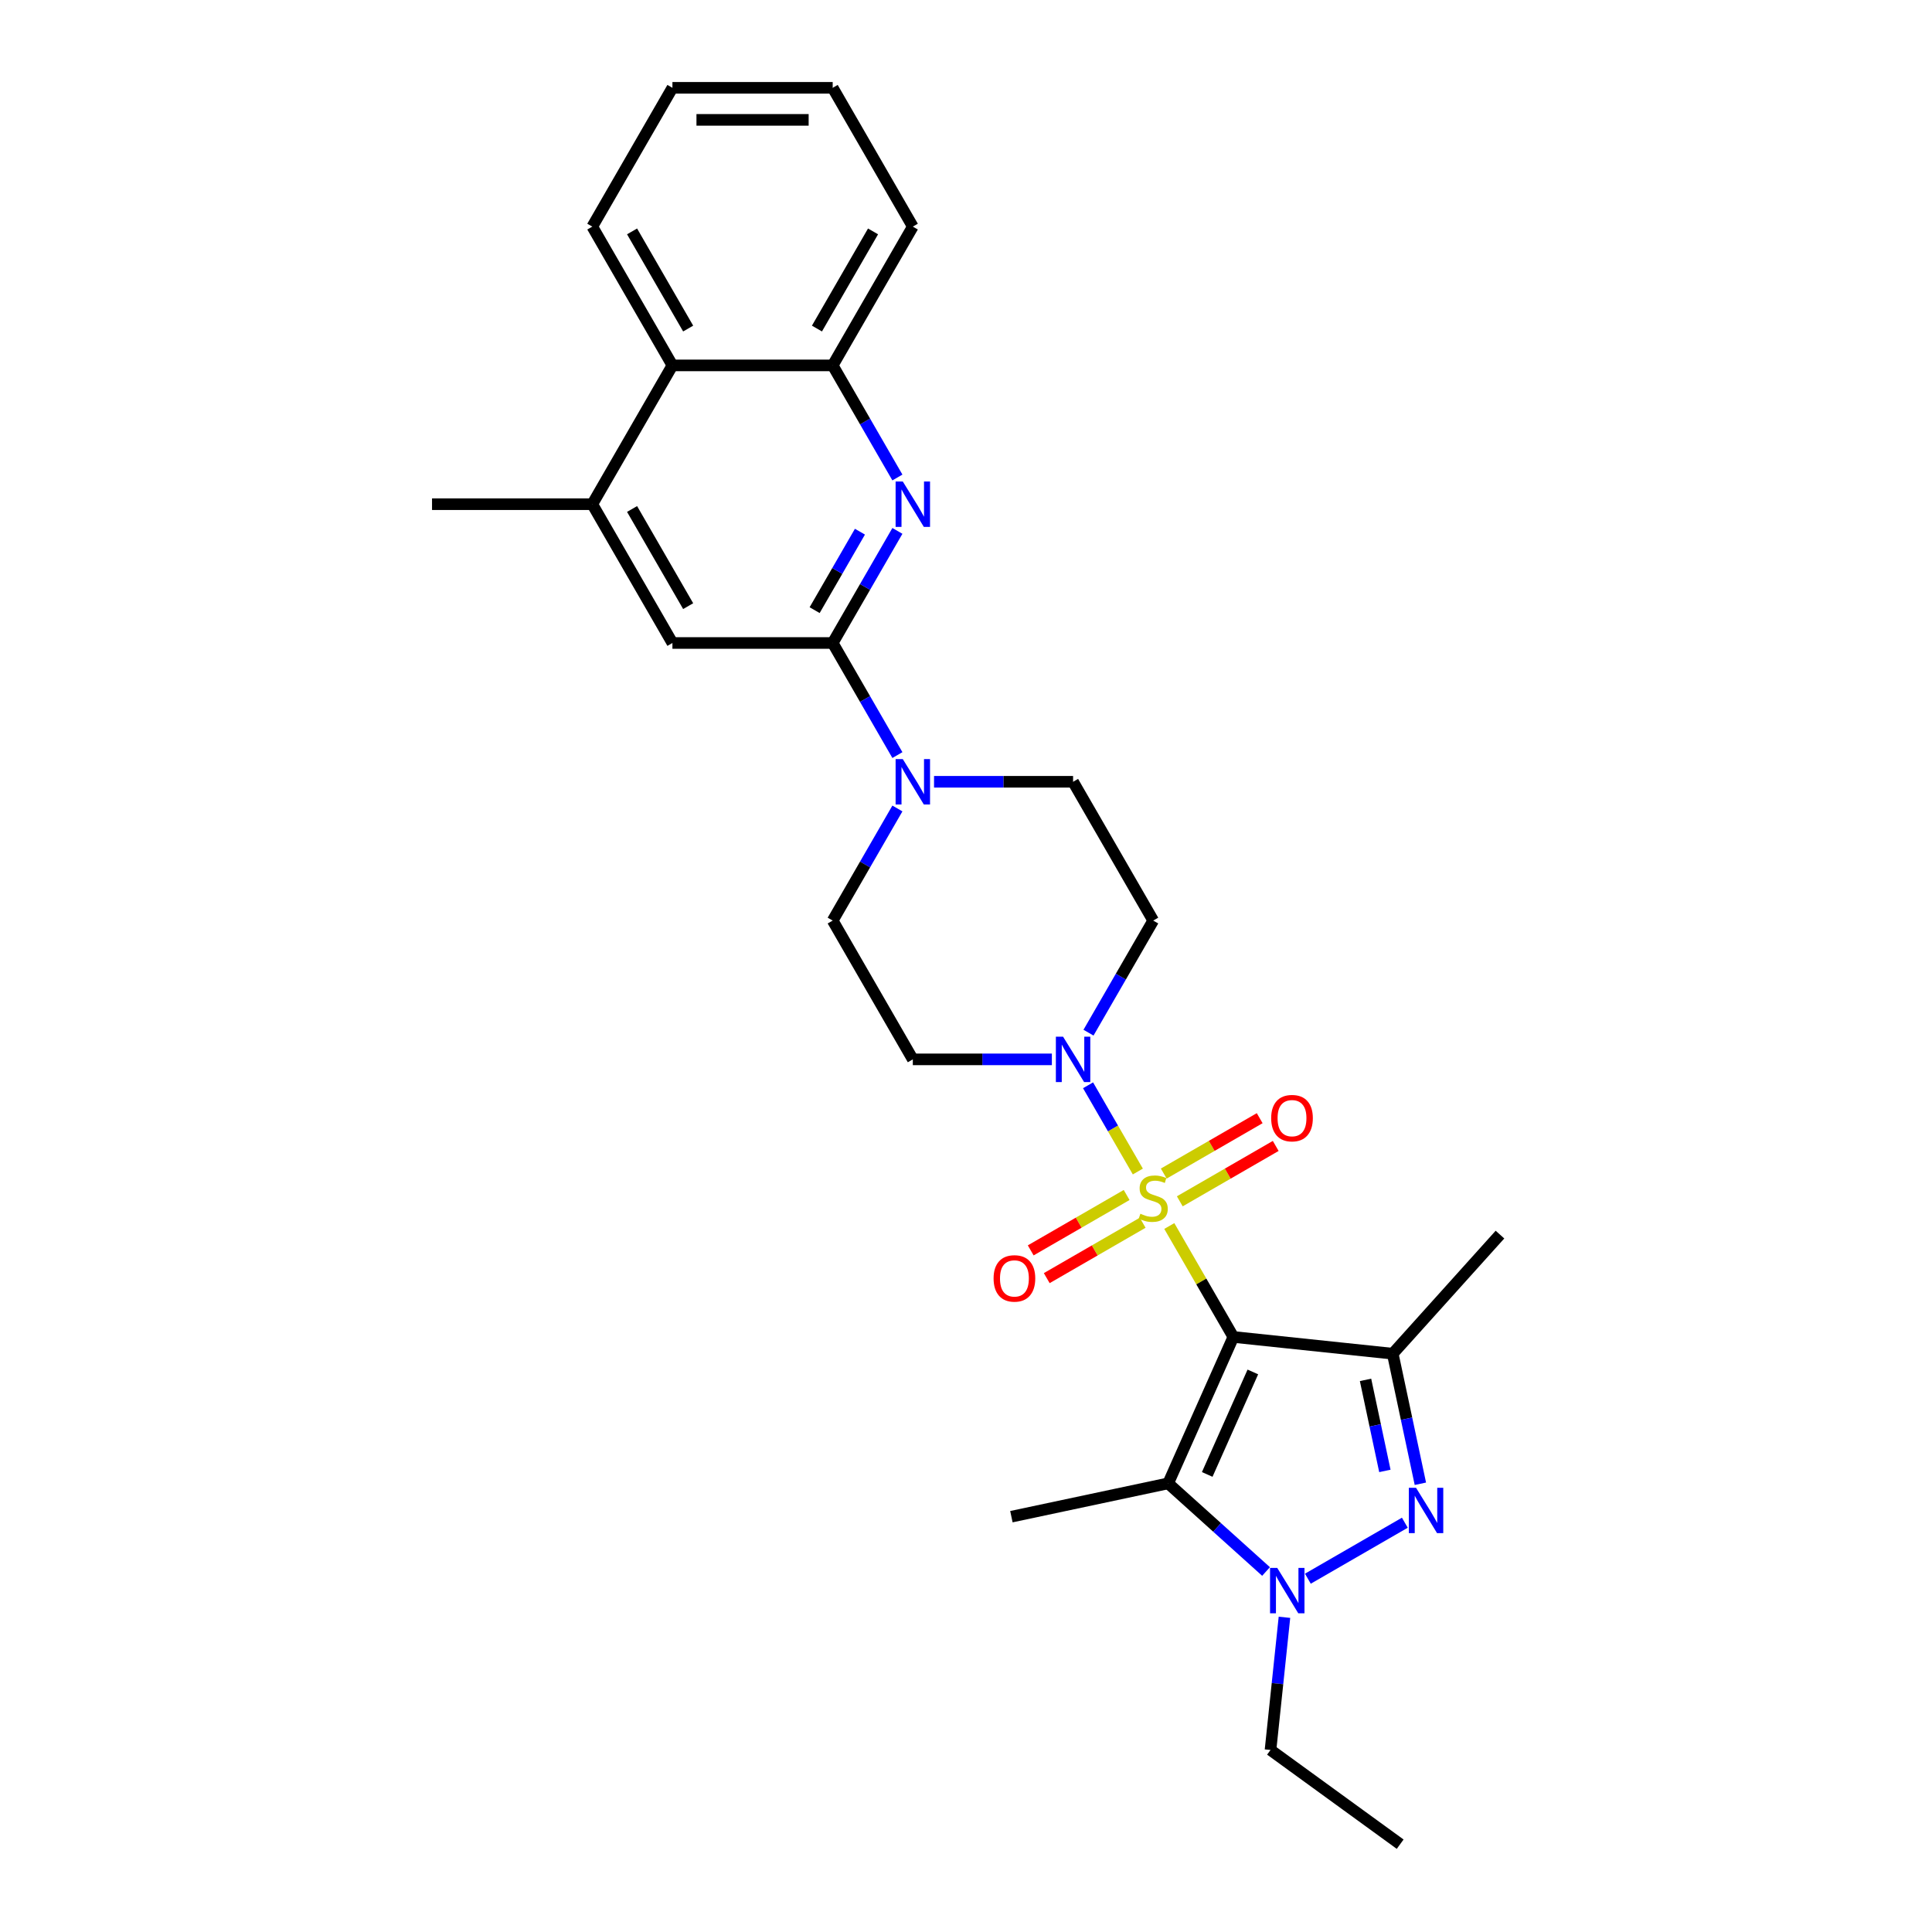 <?xml version='1.0' encoding='iso-8859-1'?>
<svg version='1.1' baseProfile='full'
              xmlns='http://www.w3.org/2000/svg'
                      xmlns:rdkit='http://www.rdkit.org/xml'
                      xmlns:xlink='http://www.w3.org/1999/xlink'
                  xml:space='preserve'
width='1000px' height='1000px' viewBox='0 0 1000 1000'>
<!-- END OF HEADER -->
<rect style='opacity:1.0;fill:#FFFFFF;stroke:none' width='1000' height='1000' x='0' y='0'> </rect>
<path class='bond-0' d='M 605.226,634.581 L 621.803,663.292' style='fill:none;fill-rule:evenodd;stroke:#CCCC00;stroke-width:6px;stroke-linecap:butt;stroke-linejoin:miter;stroke-opacity:1' />
<path class='bond-0' d='M 621.803,663.292 L 638.379,692.003' style='fill:none;fill-rule:evenodd;stroke:#000000;stroke-width:6px;stroke-linecap:butt;stroke-linejoin:miter;stroke-opacity:1' />
<path class='bond-5' d='M 588.943,606.378 L 576.059,584.063' style='fill:none;fill-rule:evenodd;stroke:#CCCC00;stroke-width:6px;stroke-linecap:butt;stroke-linejoin:miter;stroke-opacity:1' />
<path class='bond-5' d='M 576.059,584.063 L 563.176,561.747' style='fill:none;fill-rule:evenodd;stroke:#0000FF;stroke-width:6px;stroke-linecap:butt;stroke-linejoin:miter;stroke-opacity:1' />
<path class='bond-12' d='M 610.656,621.802 L 635.482,607.469' style='fill:none;fill-rule:evenodd;stroke:#CCCC00;stroke-width:6px;stroke-linecap:butt;stroke-linejoin:miter;stroke-opacity:1' />
<path class='bond-12' d='M 635.482,607.469 L 660.309,593.135' style='fill:none;fill-rule:evenodd;stroke:#FF0000;stroke-width:6px;stroke-linecap:butt;stroke-linejoin:miter;stroke-opacity:1' />
<path class='bond-12' d='M 602.361,607.435 L 627.187,593.101' style='fill:none;fill-rule:evenodd;stroke:#CCCC00;stroke-width:6px;stroke-linecap:butt;stroke-linejoin:miter;stroke-opacity:1' />
<path class='bond-12' d='M 627.187,593.101 L 652.013,578.768' style='fill:none;fill-rule:evenodd;stroke:#FF0000;stroke-width:6px;stroke-linecap:butt;stroke-linejoin:miter;stroke-opacity:1' />
<path class='bond-13' d='M 583.149,618.526 L 558.323,632.86' style='fill:none;fill-rule:evenodd;stroke:#CCCC00;stroke-width:6px;stroke-linecap:butt;stroke-linejoin:miter;stroke-opacity:1' />
<path class='bond-13' d='M 558.323,632.86 L 533.497,647.193' style='fill:none;fill-rule:evenodd;stroke:#FF0000;stroke-width:6px;stroke-linecap:butt;stroke-linejoin:miter;stroke-opacity:1' />
<path class='bond-13' d='M 591.444,632.894 L 566.618,647.228' style='fill:none;fill-rule:evenodd;stroke:#CCCC00;stroke-width:6px;stroke-linecap:butt;stroke-linejoin:miter;stroke-opacity:1' />
<path class='bond-13' d='M 566.618,647.228 L 541.792,661.561' style='fill:none;fill-rule:evenodd;stroke:#FF0000;stroke-width:6px;stroke-linecap:butt;stroke-linejoin:miter;stroke-opacity:1' />
<path class='bond-1' d='M 638.379,692.003 L 720.877,700.674' style='fill:none;fill-rule:evenodd;stroke:#000000;stroke-width:6px;stroke-linecap:butt;stroke-linejoin:miter;stroke-opacity:1' />
<path class='bond-2' d='M 638.379,692.003 L 604.639,767.784' style='fill:none;fill-rule:evenodd;stroke:#000000;stroke-width:6px;stroke-linecap:butt;stroke-linejoin:miter;stroke-opacity:1' />
<path class='bond-2' d='M 648.474,710.118 L 624.856,763.165' style='fill:none;fill-rule:evenodd;stroke:#000000;stroke-width:6px;stroke-linecap:butt;stroke-linejoin:miter;stroke-opacity:1' />
<path class='bond-3' d='M 720.877,700.674 L 728.031,734.334' style='fill:none;fill-rule:evenodd;stroke:#000000;stroke-width:6px;stroke-linecap:butt;stroke-linejoin:miter;stroke-opacity:1' />
<path class='bond-3' d='M 728.031,734.334 L 735.186,767.994' style='fill:none;fill-rule:evenodd;stroke:#0000FF;stroke-width:6px;stroke-linecap:butt;stroke-linejoin:miter;stroke-opacity:1' />
<path class='bond-3' d='M 706.795,714.221 L 711.803,737.783' style='fill:none;fill-rule:evenodd;stroke:#000000;stroke-width:6px;stroke-linecap:butt;stroke-linejoin:miter;stroke-opacity:1' />
<path class='bond-3' d='M 711.803,737.783 L 716.811,761.345' style='fill:none;fill-rule:evenodd;stroke:#0000FF;stroke-width:6px;stroke-linecap:butt;stroke-linejoin:miter;stroke-opacity:1' />
<path class='bond-19' d='M 720.877,700.674 L 776.382,639.028' style='fill:none;fill-rule:evenodd;stroke:#000000;stroke-width:6px;stroke-linecap:butt;stroke-linejoin:miter;stroke-opacity:1' />
<path class='bond-4' d='M 604.639,767.784 L 629.97,790.592' style='fill:none;fill-rule:evenodd;stroke:#000000;stroke-width:6px;stroke-linecap:butt;stroke-linejoin:miter;stroke-opacity:1' />
<path class='bond-4' d='M 629.97,790.592 L 655.302,813.401' style='fill:none;fill-rule:evenodd;stroke:#0000FF;stroke-width:6px;stroke-linecap:butt;stroke-linejoin:miter;stroke-opacity:1' />
<path class='bond-21' d='M 604.639,767.784 L 523.499,785.03' style='fill:none;fill-rule:evenodd;stroke:#000000;stroke-width:6px;stroke-linecap:butt;stroke-linejoin:miter;stroke-opacity:1' />
<path class='bond-29' d='M 727.14,788.154 L 676.95,817.132' style='fill:none;fill-rule:evenodd;stroke:#0000FF;stroke-width:6px;stroke-linecap:butt;stroke-linejoin:miter;stroke-opacity:1' />
<path class='bond-20' d='M 664.832,837.109 L 661.223,871.448' style='fill:none;fill-rule:evenodd;stroke:#0000FF;stroke-width:6px;stroke-linecap:butt;stroke-linejoin:miter;stroke-opacity:1' />
<path class='bond-20' d='M 661.223,871.448 L 657.614,905.787' style='fill:none;fill-rule:evenodd;stroke:#000000;stroke-width:6px;stroke-linecap:butt;stroke-linejoin:miter;stroke-opacity:1' />
<path class='bond-14' d='M 563.405,534.506 L 580.154,505.496' style='fill:none;fill-rule:evenodd;stroke:#0000FF;stroke-width:6px;stroke-linecap:butt;stroke-linejoin:miter;stroke-opacity:1' />
<path class='bond-14' d='M 580.154,505.496 L 596.903,476.487' style='fill:none;fill-rule:evenodd;stroke:#000000;stroke-width:6px;stroke-linecap:butt;stroke-linejoin:miter;stroke-opacity:1' />
<path class='bond-15' d='M 544.444,548.326 L 508.459,548.326' style='fill:none;fill-rule:evenodd;stroke:#0000FF;stroke-width:6px;stroke-linecap:butt;stroke-linejoin:miter;stroke-opacity:1' />
<path class='bond-15' d='M 508.459,548.326 L 472.474,548.326' style='fill:none;fill-rule:evenodd;stroke:#000000;stroke-width:6px;stroke-linecap:butt;stroke-linejoin:miter;stroke-opacity:1' />
<path class='bond-6' d='M 430.998,332.809 L 447.747,361.819' style='fill:none;fill-rule:evenodd;stroke:#000000;stroke-width:6px;stroke-linecap:butt;stroke-linejoin:miter;stroke-opacity:1' />
<path class='bond-6' d='M 447.747,361.819 L 464.495,390.828' style='fill:none;fill-rule:evenodd;stroke:#0000FF;stroke-width:6px;stroke-linecap:butt;stroke-linejoin:miter;stroke-opacity:1' />
<path class='bond-7' d='M 430.998,332.809 L 447.747,303.8' style='fill:none;fill-rule:evenodd;stroke:#000000;stroke-width:6px;stroke-linecap:butt;stroke-linejoin:miter;stroke-opacity:1' />
<path class='bond-7' d='M 447.747,303.8 L 464.495,274.791' style='fill:none;fill-rule:evenodd;stroke:#0000FF;stroke-width:6px;stroke-linecap:butt;stroke-linejoin:miter;stroke-opacity:1' />
<path class='bond-7' d='M 421.655,315.811 L 433.379,295.505' style='fill:none;fill-rule:evenodd;stroke:#000000;stroke-width:6px;stroke-linecap:butt;stroke-linejoin:miter;stroke-opacity:1' />
<path class='bond-7' d='M 433.379,295.505 L 445.103,275.198' style='fill:none;fill-rule:evenodd;stroke:#0000FF;stroke-width:6px;stroke-linecap:butt;stroke-linejoin:miter;stroke-opacity:1' />
<path class='bond-10' d='M 430.998,332.809 L 348.046,332.809' style='fill:none;fill-rule:evenodd;stroke:#000000;stroke-width:6px;stroke-linecap:butt;stroke-linejoin:miter;stroke-opacity:1' />
<path class='bond-9' d='M 464.495,247.151 L 447.747,218.141' style='fill:none;fill-rule:evenodd;stroke:#0000FF;stroke-width:6px;stroke-linecap:butt;stroke-linejoin:miter;stroke-opacity:1' />
<path class='bond-9' d='M 447.747,218.141 L 430.998,189.132' style='fill:none;fill-rule:evenodd;stroke:#000000;stroke-width:6px;stroke-linecap:butt;stroke-linejoin:miter;stroke-opacity:1' />
<path class='bond-8' d='M 464.495,418.468 L 447.747,447.477' style='fill:none;fill-rule:evenodd;stroke:#0000FF;stroke-width:6px;stroke-linecap:butt;stroke-linejoin:miter;stroke-opacity:1' />
<path class='bond-8' d='M 447.747,447.477 L 430.998,476.487' style='fill:none;fill-rule:evenodd;stroke:#000000;stroke-width:6px;stroke-linecap:butt;stroke-linejoin:miter;stroke-opacity:1' />
<path class='bond-28' d='M 483.457,404.648 L 519.442,404.648' style='fill:none;fill-rule:evenodd;stroke:#0000FF;stroke-width:6px;stroke-linecap:butt;stroke-linejoin:miter;stroke-opacity:1' />
<path class='bond-28' d='M 519.442,404.648 L 555.426,404.648' style='fill:none;fill-rule:evenodd;stroke:#000000;stroke-width:6px;stroke-linecap:butt;stroke-linejoin:miter;stroke-opacity:1' />
<path class='bond-23' d='M 430.998,189.132 L 472.474,117.293' style='fill:none;fill-rule:evenodd;stroke:#000000;stroke-width:6px;stroke-linecap:butt;stroke-linejoin:miter;stroke-opacity:1' />
<path class='bond-23' d='M 422.852,170.061 L 451.885,119.774' style='fill:none;fill-rule:evenodd;stroke:#000000;stroke-width:6px;stroke-linecap:butt;stroke-linejoin:miter;stroke-opacity:1' />
<path class='bond-30' d='M 430.998,189.132 L 348.046,189.132' style='fill:none;fill-rule:evenodd;stroke:#000000;stroke-width:6px;stroke-linecap:butt;stroke-linejoin:miter;stroke-opacity:1' />
<path class='bond-11' d='M 348.046,332.809 L 306.57,260.971' style='fill:none;fill-rule:evenodd;stroke:#000000;stroke-width:6px;stroke-linecap:butt;stroke-linejoin:miter;stroke-opacity:1' />
<path class='bond-11' d='M 356.192,313.738 L 327.159,263.451' style='fill:none;fill-rule:evenodd;stroke:#000000;stroke-width:6px;stroke-linecap:butt;stroke-linejoin:miter;stroke-opacity:1' />
<path class='bond-16' d='M 306.57,260.971 L 348.046,189.132' style='fill:none;fill-rule:evenodd;stroke:#000000;stroke-width:6px;stroke-linecap:butt;stroke-linejoin:miter;stroke-opacity:1' />
<path class='bond-22' d='M 306.57,260.971 L 223.618,260.971' style='fill:none;fill-rule:evenodd;stroke:#000000;stroke-width:6px;stroke-linecap:butt;stroke-linejoin:miter;stroke-opacity:1' />
<path class='bond-18' d='M 596.903,476.487 L 555.426,404.648' style='fill:none;fill-rule:evenodd;stroke:#000000;stroke-width:6px;stroke-linecap:butt;stroke-linejoin:miter;stroke-opacity:1' />
<path class='bond-17' d='M 472.474,548.326 L 430.998,476.487' style='fill:none;fill-rule:evenodd;stroke:#000000;stroke-width:6px;stroke-linecap:butt;stroke-linejoin:miter;stroke-opacity:1' />
<path class='bond-24' d='M 348.046,189.132 L 306.57,117.293' style='fill:none;fill-rule:evenodd;stroke:#000000;stroke-width:6px;stroke-linecap:butt;stroke-linejoin:miter;stroke-opacity:1' />
<path class='bond-24' d='M 356.192,170.061 L 327.159,119.774' style='fill:none;fill-rule:evenodd;stroke:#000000;stroke-width:6px;stroke-linecap:butt;stroke-linejoin:miter;stroke-opacity:1' />
<path class='bond-25' d='M 657.614,905.787 L 724.723,954.545' style='fill:none;fill-rule:evenodd;stroke:#000000;stroke-width:6px;stroke-linecap:butt;stroke-linejoin:miter;stroke-opacity:1' />
<path class='bond-26' d='M 472.474,117.293 L 430.998,45.455' style='fill:none;fill-rule:evenodd;stroke:#000000;stroke-width:6px;stroke-linecap:butt;stroke-linejoin:miter;stroke-opacity:1' />
<path class='bond-27' d='M 306.57,117.293 L 348.046,45.455' style='fill:none;fill-rule:evenodd;stroke:#000000;stroke-width:6px;stroke-linecap:butt;stroke-linejoin:miter;stroke-opacity:1' />
<path class='bond-31' d='M 430.998,45.455 L 348.046,45.455' style='fill:none;fill-rule:evenodd;stroke:#000000;stroke-width:6px;stroke-linecap:butt;stroke-linejoin:miter;stroke-opacity:1' />
<path class='bond-31' d='M 418.555,62.045 L 360.489,62.045' style='fill:none;fill-rule:evenodd;stroke:#000000;stroke-width:6px;stroke-linecap:butt;stroke-linejoin:miter;stroke-opacity:1' />
<path  class='atom-0' d='M 590.266 628.227
Q 590.532 628.327, 591.627 628.791
Q 592.722 629.256, 593.916 629.555
Q 595.144 629.82, 596.339 629.82
Q 598.562 629.82, 599.856 628.758
Q 601.15 627.663, 601.15 625.772
Q 601.15 624.478, 600.486 623.682
Q 599.856 622.885, 598.86 622.454
Q 597.865 622.022, 596.206 621.525
Q 594.115 620.894, 592.855 620.297
Q 591.627 619.7, 590.731 618.439
Q 589.868 617.178, 589.868 615.055
Q 589.868 612.101, 591.859 610.276
Q 593.883 608.452, 597.865 608.452
Q 600.586 608.452, 603.672 609.746
L 602.908 612.3
Q 600.088 611.139, 597.964 611.139
Q 595.675 611.139, 594.414 612.101
Q 593.153 613.03, 593.186 614.656
Q 593.186 615.917, 593.817 616.68
Q 594.48 617.444, 595.409 617.875
Q 596.372 618.306, 597.964 618.804
Q 600.088 619.468, 601.349 620.131
Q 602.61 620.795, 603.506 622.155
Q 604.435 623.482, 604.435 625.772
Q 604.435 629.024, 602.245 630.782
Q 600.088 632.508, 596.471 632.508
Q 594.381 632.508, 592.788 632.043
Q 591.229 631.612, 589.371 630.849
L 590.266 628.227
' fill='#CCCC00'/>
<path  class='atom-4' d='M 732.93 770.067
L 740.628 782.51
Q 741.392 783.738, 742.619 785.961
Q 743.847 788.184, 743.913 788.317
L 743.913 770.067
L 747.032 770.067
L 747.032 793.559
L 743.814 793.559
L 735.552 779.955
Q 734.589 778.363, 733.561 776.538
Q 732.565 774.713, 732.267 774.149
L 732.267 793.559
L 729.214 793.559
L 729.214 770.067
L 732.93 770.067
' fill='#0000FF'/>
<path  class='atom-5' d='M 661.092 811.544
L 668.79 823.986
Q 669.553 825.214, 670.781 827.437
Q 672.008 829.66, 672.075 829.793
L 672.075 811.544
L 675.194 811.544
L 675.194 835.036
L 671.975 835.036
L 663.713 821.431
Q 662.751 819.839, 661.722 818.014
Q 660.727 816.189, 660.428 815.625
L 660.428 835.036
L 657.375 835.036
L 657.375 811.544
L 661.092 811.544
' fill='#0000FF'/>
<path  class='atom-6' d='M 550.234 536.58
L 557.932 549.022
Q 558.695 550.25, 559.923 552.473
Q 561.15 554.696, 561.217 554.829
L 561.217 536.58
L 564.336 536.58
L 564.336 560.072
L 561.117 560.072
L 552.855 546.468
Q 551.893 544.875, 550.864 543.05
Q 549.869 541.225, 549.57 540.661
L 549.57 560.072
L 546.517 560.072
L 546.517 536.58
L 550.234 536.58
' fill='#0000FF'/>
<path  class='atom-8' d='M 467.281 249.225
L 474.979 261.668
Q 475.743 262.895, 476.97 265.118
Q 478.198 267.341, 478.264 267.474
L 478.264 249.225
L 481.383 249.225
L 481.383 272.717
L 478.165 272.717
L 469.903 259.113
Q 468.941 257.52, 467.912 255.695
Q 466.916 253.87, 466.618 253.306
L 466.618 272.717
L 463.565 272.717
L 463.565 249.225
L 467.281 249.225
' fill='#0000FF'/>
<path  class='atom-9' d='M 467.281 392.902
L 474.979 405.345
Q 475.743 406.573, 476.97 408.796
Q 478.198 411.019, 478.264 411.152
L 478.264 392.902
L 481.383 392.902
L 481.383 416.394
L 478.165 416.394
L 469.903 402.79
Q 468.941 401.197, 467.912 399.372
Q 466.916 397.547, 466.618 396.983
L 466.618 416.394
L 463.565 416.394
L 463.565 392.902
L 467.281 392.902
' fill='#0000FF'/>
<path  class='atom-13' d='M 657.958 578.755
Q 657.958 573.114, 660.745 569.962
Q 663.532 566.809, 668.741 566.809
Q 673.951 566.809, 676.738 569.962
Q 679.525 573.114, 679.525 578.755
Q 679.525 584.462, 676.705 587.713
Q 673.884 590.932, 668.741 590.932
Q 663.565 590.932, 660.745 587.713
Q 657.958 584.495, 657.958 578.755
M 668.741 588.278
Q 672.325 588.278, 674.249 585.889
Q 676.207 583.466, 676.207 578.755
Q 676.207 574.142, 674.249 571.82
Q 672.325 569.464, 668.741 569.464
Q 665.158 569.464, 663.2 571.787
Q 661.276 574.109, 661.276 578.755
Q 661.276 583.499, 663.2 585.889
Q 665.158 588.278, 668.741 588.278
' fill='#FF0000'/>
<path  class='atom-14' d='M 514.28 661.707
Q 514.28 656.066, 517.067 652.914
Q 519.854 649.762, 525.064 649.762
Q 530.273 649.762, 533.06 652.914
Q 535.848 656.066, 535.848 661.707
Q 535.848 667.414, 533.027 670.666
Q 530.207 673.884, 525.064 673.884
Q 519.888 673.884, 517.067 670.666
Q 514.28 667.447, 514.28 661.707
M 525.064 671.23
Q 528.647 671.23, 530.572 668.841
Q 532.53 666.419, 532.53 661.707
Q 532.53 657.095, 530.572 654.772
Q 528.647 652.416, 525.064 652.416
Q 521.48 652.416, 519.523 654.739
Q 517.598 657.062, 517.598 661.707
Q 517.598 666.452, 519.523 668.841
Q 521.48 671.23, 525.064 671.23
' fill='#FF0000'/>
</svg>
